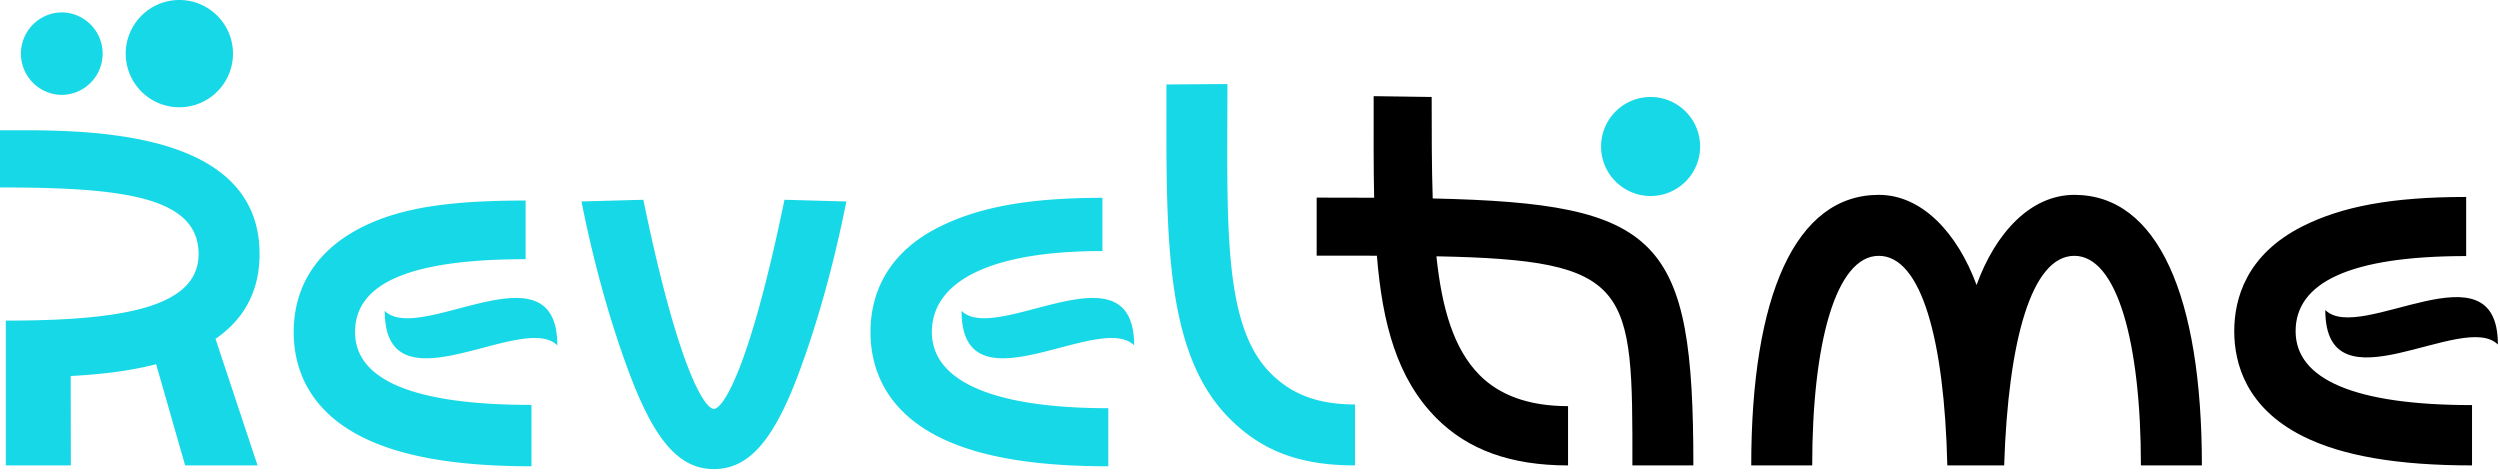 <svg xmlns="http://www.w3.org/2000/svg" width="159" height="30"><g fill-rule="evenodd"><path d="M125.71 18.125c1.208-3.334 3.448-5.732 6.218-5.732 5.311 0 8.112 6.433 8.112 17.208h-3.878c0-7.849-1.523-13.33-4.234-13.33-2.712 0-4.205 5.349-4.463 13.33h-3.615c-.188-7.981-1.647-13.33-4.358-13.33-2.711 0-4.235 5.481-4.235 13.33h-3.878c0-10.775 2.801-17.208 8.113-17.208 2.77 0 5.008 2.454 6.218 5.732zM91.054 6.168c0 2.329.002 4.482.067 6.454 14.516.318 16.577 2.484 16.577 16.979h-3.878c.012-11.394 0-13.057-12.464-13.3.349 3.319 1.1 5.888 2.736 7.545 1.248 1.263 3.091 1.985 5.636 1.985v3.77c-3.635 0-6.381-.991-8.395-3.03-2.477-2.509-3.412-5.974-3.763-10.308-1.189-.004-2.461-.004-3.83-.004v-3.691c1.285 0 2.502.001 3.655.008-.044-2.008-.03-4.163-.03-6.46l3.689.052zm65.794 10.118c-7.445 0-10.847 1.702-10.847 4.778 0 3.075 3.775 4.7 11.22 4.7V29.6c-4.742 0-8.258-.606-10.751-1.853-3.613-1.806-4.372-4.632-4.372-6.684 0-2.053.759-4.878 4.372-6.685 2.493-1.246 5.637-1.852 10.378-1.852v3.759zm2.017 5.626c0-6.586-8.78 0-10.976-2.195 0 6.585 8.78 0 10.976 2.195z"/><path fill="#17D8E6" d="M78.064 5.345c0 8.747-.322 15.283 2.72 18.364 1.247 1.263 2.85 2.014 5.396 2.014V29.6c-3.636 0-6.012-.991-8.025-3.03-4.182-4.234-3.97-11.892-3.97-21.198l3.88-.028zm26.914.823a3.149 3.149 0 110 6.298 3.149 3.149 0 010-6.298zm-88.47 9.988c0 2.524-1.12 4.235-2.802 5.394l2.674 8.05h-4.605l-1.844-6.436c-1.776.457-3.686.66-5.435.749l.01 5.688H.37v-9.21c7.398 0 12.26-.829 12.26-4.235 0-3.686-4.955-4.232-12.63-4.234V8.286c4.712 0 16.508-.37 16.508 7.87zM3.955 6.036a2.624 2.624 0 110-5.248 2.624 2.624 0 010 5.247zm7.452.786a3.411 3.411 0 110-6.822 3.411 3.411 0 010 6.822zm11.175 14.296c0 3.075 3.775 4.634 11.22 4.634v3.903c-4.741 0-8.258-.606-10.751-1.852-3.613-1.807-4.372-4.633-4.372-6.685 0-2.052.759-4.878 4.372-6.685 2.493-1.246 5.637-1.679 10.379-1.679v3.73c-7.445 0-10.848 1.559-10.848 4.634zm1.888-1.347c0 6.586 8.781 0 10.976 2.195 0-6.586-8.78 0-10.976-2.195zm34.797 1.347c0 3.075 3.775 4.843 11.22 4.843v3.694c-4.741 0-8.258-.606-10.75-1.852-3.614-1.807-4.373-4.633-4.373-6.685 0-2.052.759-4.878 4.372-6.685 2.493-1.246 5.637-1.852 10.379-1.852v3.385c-7.445 0-10.848 2.077-10.848 5.152zm1.888-1.347c0 6.586 8.781 0 10.977 2.195 0-6.586-8.781 0-10.977-2.195zm-15.75 6.234c.563 0 2.248-2.429 4.488-13.3l3.936.109c-.881 4.407-1.916 7.852-2.865 10.478-1.623 4.496-3.21 6.542-5.559 6.542-2.337 0-3.905-2.05-5.518-6.473-.963-2.639-2.012-6.083-2.905-10.549l3.936-.107c2.24 10.871 3.915 13.3 4.487 13.3z"/></g></svg>
